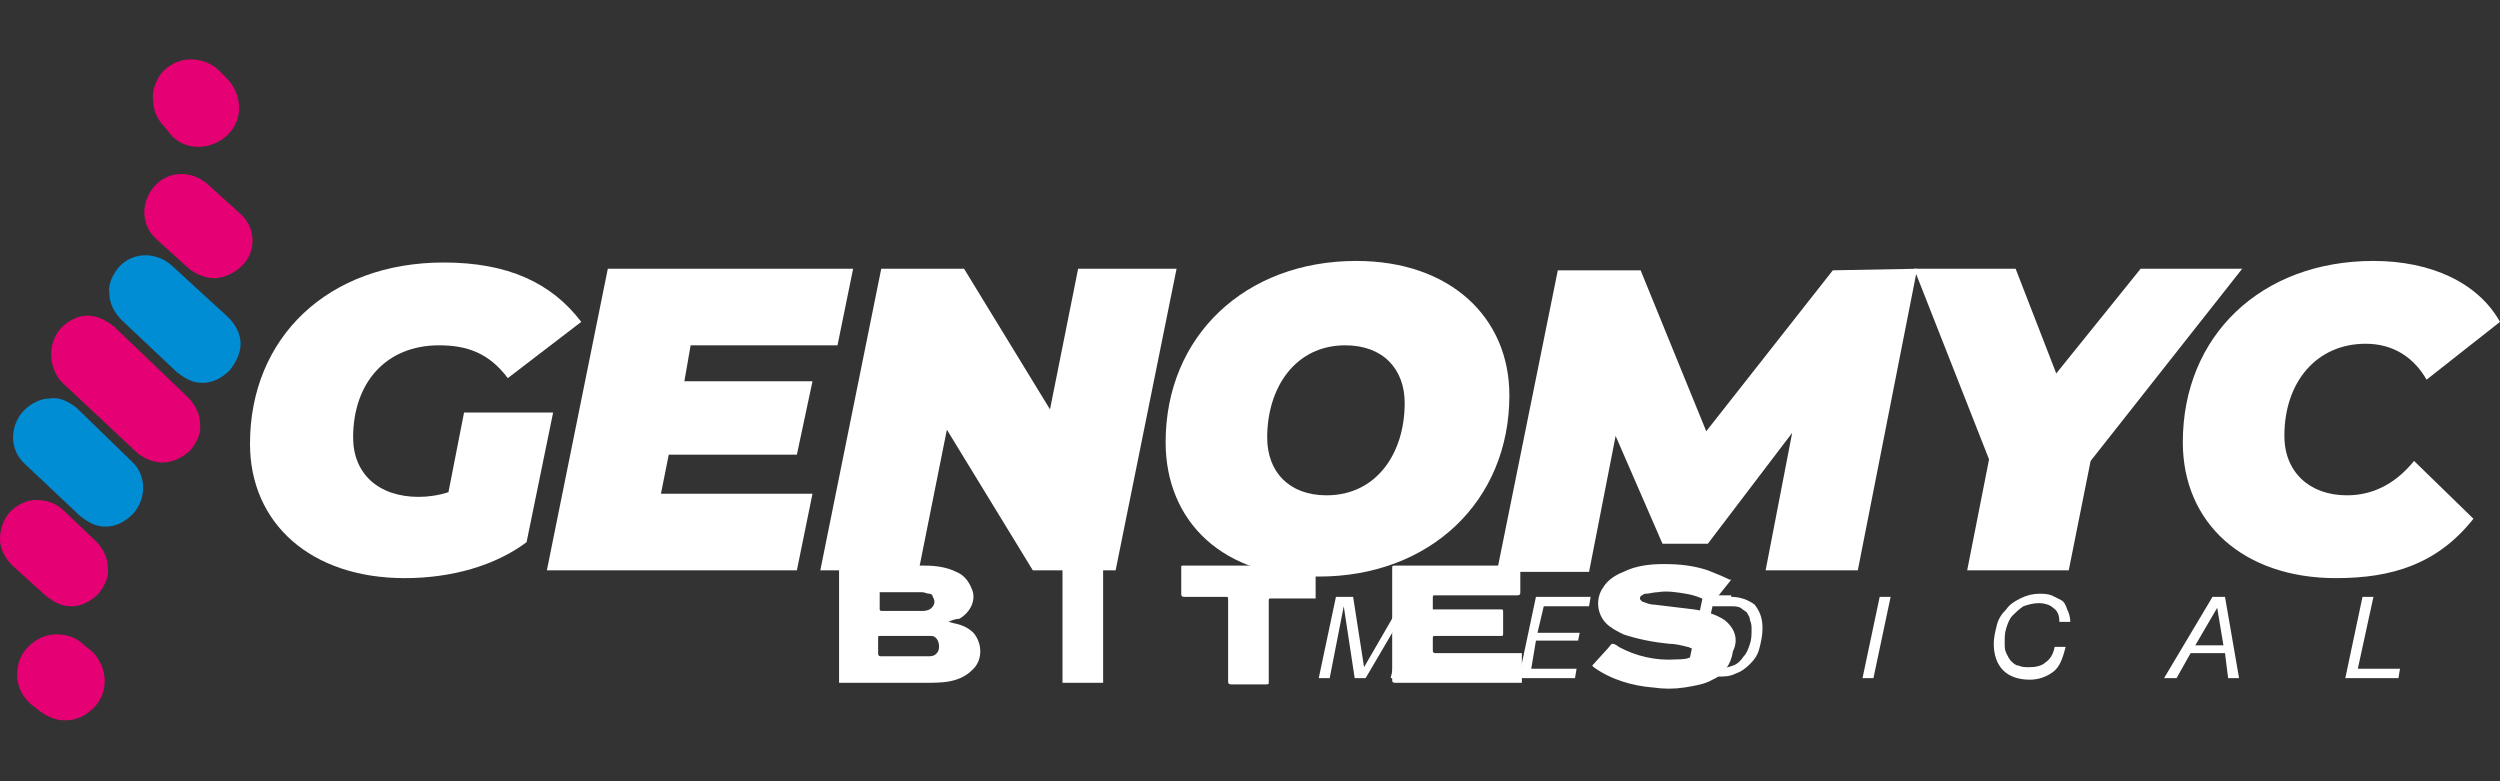<?xml version="1.0" encoding="utf-8"?>
<!-- Generator: Adobe Illustrator 25.0.0, SVG Export Plug-In . SVG Version: 6.00 Build 0)  -->
<svg version="1.1" id="Capa_1" xmlns="http://www.w3.org/2000/svg" xmlns:xlink="http://www.w3.org/1999/xlink" x="0px" y="0px"
	 width="160px" height="50px" viewBox="0 0 160 50" style="enable-background:new 0 0 160 50;" xml:space="preserve">
<rect x="0" y="0" width="160" height="50" fill="#333333" stroke="none"/>
<style type="text/css">
	.st0{fill:#FFFFFF;}
	.st1{fill:#E50074;}
	.st2{fill:#008DD4;}
</style>
<path class="st0" d="M61.1,39.9l-0.4-0.1c0.2-0.1,0.5-0.2,0.7-0.2c0.7-0.4,1.1-1.2,0.8-1.9c-0.2-0.5-0.5-0.9-1-1.1
	c-0.6-0.3-1.3-0.4-2-0.4h-5.5v7.5h5.5c0.5,0,1.1,0,1.6-0.1s1-0.3,1.4-0.7c0.7-0.6,0.7-1.7,0.1-2.4C62,40.2,61.6,40,61.1,39.9z
	 M56.3,37.9H59c0.2,0,0.3,0.1,0.5,0.1c0.1,0,0.2,0.1,0.2,0.2l0,0c0.2,0.3,0.1,0.6-0.2,0.8c-0.2,0.1-0.4,0.1-0.5,0.1h-2.5
	c-0.1,0-0.2,0-0.2-0.1V37.9C56.2,37.9,56.3,37.9,56.3,37.9z M60.1,41.4c0,0.3-0.2,0.6-0.6,0.6c-0.2,0-0.4,0-0.6,0h-2.5
	c-0.1,0-0.2,0-0.2-0.2v-1c0-0.1,0-0.1,0.2-0.1h2.9c0.1,0,0.2,0,0.3,0C59.9,40.7,60.1,41,60.1,41.4C60.1,41.3,60.1,41.4,60.1,41.4
	L60.1,41.4L60.1,41.4z M91.9,41.8c-0.1,0-0.2,0-0.2-0.2s0-0.5,0-0.7s0-0.2,0.2-0.2H96c0.2,0,0.2,0,0.2-0.2v-1.3c0-0.2,0-0.2-0.2-0.2
	h-4.3v-0.7c0-0.2,0-0.2,0.2-0.2h5.2c0.1,0,0.2,0,0.2-0.2v-1.5c0-0.2,0-0.2-0.2-0.2h-7.8c-0.2,0-0.2,0-0.2,0.2v7.1
	c0,0.1,0,0.2,0.2,0.2h8.1v-1.9L91.9,41.8z M110.4,39.7c-0.6-0.4-1.3-0.6-2-0.7c-0.8-0.1-1.7-0.2-2.5-0.3c-0.3,0-0.5-0.1-0.8-0.2
	l-0.1-0.1c-0.1-0.1,0-0.3,0.1-0.3c0.1-0.1,0.2-0.1,0.2-0.1c0.3,0,0.5-0.1,0.8-0.1c0.6-0.1,1.2,0,1.8,0.1c0.6,0.1,1.1,0.3,1.6,0.6
	l0,0h0.1l0,0l0,0l1.2-1.5h-0.1c-0.4-0.2-0.9-0.4-1.4-0.6c-0.9-0.3-1.8-0.4-2.8-0.4c-0.9,0-1.8,0.1-2.6,0.5c-0.5,0.2-1,0.5-1.3,1
	c-0.5,0.7-0.4,1.7,0.2,2.3c0.3,0.3,0.7,0.5,1.1,0.7c0.9,0.3,1.9,0.5,2.9,0.6c0.4,0,0.8,0.1,1.2,0.2c0.1,0,0.2,0.1,0.3,0.1
	c0.1,0,0.1,0.1,0.1,0.1l0,0c0.1,0.2,0,0.4-0.1,0.4l0,0l0,0c-0.3,0.2-0.7,0.2-1,0.2c-1.3,0.1-2.6-0.2-3.7-0.8
	c-0.1-0.1-0.3-0.2-0.4-0.2s-0.2,0.2-0.3,0.3l-1,1.1l0.1,0.1c1.1,0.8,2.5,1.2,3.8,1.3c0.7,0.1,1.3,0.1,2,0c0.6-0.1,1.3-0.2,1.8-0.5
	c0.7-0.3,1.2-1,1.3-1.8C111.3,40.9,111,40.2,110.4,39.7z M84.1,36.2h-8.4c-0.1,0-0.1,0-0.1,0.1V38c0,0.1,0,0.2,0.2,0.2h2.6
	c0.2,0,0.2,0,0.2,0.2v5.2c0,0.1,0,0.2,0.2,0.2H81c0.2,0,0.2,0,0.2-0.2v-5.1c0-0.2,0-0.2,0.2-0.2h2.8v-2L84.1,36.2z M68,36.2h2.6v7.5
	H68V36.2z"/>
<g>
	<g>
		<path class="st0" d="M86.6,38.2l0.7,4.5l0,0l2.6-4.5h1l-1.1,5.2H89l1.1-4.6l0,0l-2.7,4.6h-0.7L86,38.8l0,0l-0.9,4.6h-0.7l1.1-5.2
			H86.6z"/>
		<path class="st0" d="M101.8,38.2l-0.1,0.6h-2.9l-0.4,1.7h2.7L101,41h-2.7L98,42.8h2.9l-0.1,0.6h-3.6l1.1-5.2
			C98.3,38.2,101.8,38.2,101.8,38.2z"/>
		<path class="st0" d="M110.8,38.2c0.6,0,1.1,0.2,1.5,0.5c0.3,0.4,0.5,0.8,0.5,1.5c0,0.5-0.1,0.9-0.2,1.3c-0.1,0.4-0.3,0.7-0.6,1
			c-0.3,0.3-0.6,0.5-0.9,0.6c-0.4,0.2-0.7,0.2-1.2,0.2h-2l1.1-5.2h1.8V38.2z M109.9,42.8c0.4,0,0.7-0.1,1-0.2
			c0.3-0.1,0.5-0.3,0.7-0.6c0.2-0.2,0.3-0.5,0.4-0.8s0.1-0.6,0.1-0.9c0-0.2,0-0.4-0.1-0.6c0-0.2-0.1-0.3-0.2-0.5
			c-0.1-0.1-0.3-0.2-0.4-0.3c-0.2-0.1-0.4-0.1-0.7-0.1h-1.1l-0.9,4C108.7,42.8,109.9,42.8,109.9,42.8z"/>
		<path class="st0" d="M121,38.2l-1.1,5.2h-0.7l1.1-5.2H121z"/>
		<path class="st0" d="M131.4,43c-0.4,0.3-0.9,0.5-1.5,0.5c-0.7,0-1.3-0.2-1.7-0.6c-0.4-0.4-0.6-1-0.6-1.7c0-0.4,0.1-0.8,0.2-1.2
			s0.3-0.7,0.6-1c0.2-0.3,0.5-0.5,0.9-0.7s0.8-0.3,1.2-0.3c0.3,0,0.5,0,0.8,0.1c0.2,0.1,0.4,0.2,0.6,0.3c0.2,0.1,0.3,0.3,0.4,0.6
			c0.1,0.2,0.2,0.5,0.2,0.8h-0.7c0-0.4-0.1-0.7-0.4-0.9c-0.2-0.2-0.6-0.3-0.9-0.3c-0.4,0-0.7,0.1-1,0.2c-0.3,0.2-0.5,0.4-0.7,0.6
			c-0.2,0.2-0.3,0.5-0.4,0.8c-0.1,0.3-0.1,0.6-0.1,0.9c0,0.3,0,0.5,0.1,0.7s0.2,0.4,0.3,0.5s0.3,0.3,0.5,0.3
			c0.2,0.1,0.4,0.1,0.7,0.1c0.4,0,0.8-0.1,1-0.3c0.3-0.2,0.5-0.5,0.6-1h0.7C132,42.2,131.8,42.7,131.4,43z"/>
		<path class="st0" d="M142.4,38.2l0.9,5.2h-0.7l-0.2-1.6h-2.2l-0.9,1.6h-0.8l3.1-5.2H142.4z M142.3,41.3l-0.4-2.4l0,0l-1.4,2.4
			H142.3z"/>
		<path class="st0" d="M151.9,38.2l-1,4.6h2.7l-0.1,0.6h-3.4l1.1-5.2C151.2,38.2,151.9,38.2,151.9,38.2z"/>
	</g>
	<g>
		<g>
			<path class="st1" d="M4.1,32.7C3.6,32.2,3,32,2.3,32c-0.6,0-1.2,0.3-1.7,0.8C0.2,33.3,0,33.9,0,34.5s0.3,1.2,0.8,1.7l2.1,1.9
				c0.5,0.4,1,0.7,1.6,0.7h0.1c0.6,0,1.2-0.3,1.7-0.8c0.4-0.5,0.7-1.1,0.6-1.7c0-0.6-0.3-1.2-0.8-1.7L4.1,32.7z"/>
			<path class="st1" d="M5.4,41.3c-0.5-0.5-1.1-0.7-1.8-0.7s-1.3,0.3-1.8,0.8s-0.7,1.1-0.7,1.8s0.3,1.3,0.8,1.8l0.5,0.4
				c0.5,0.4,1.1,0.7,1.7,0.7h0.1c0.7,0,1.3-0.3,1.8-0.8c1-1,0.9-2.6-0.1-3.6L5.4,41.3z"/>
			<path class="st1" d="M11,8.7c0.5,0.5,1.1,0.7,1.7,0.7c0.7,0,1.4-0.3,1.9-0.8c1-1,0.9-2.6-0.1-3.6L14,4.5
				c-0.5-0.5-1.2-0.7-1.8-0.7c-0.7,0-1.3,0.3-1.8,0.8C10,5.1,9.7,5.8,9.8,6.4c0,0.7,0.3,1.3,0.8,1.8L11,8.7z"/>
			<path class="st2" d="M4.9,26.1c-0.5-0.4-1.1-0.7-1.7-0.6c-0.6,0-1.2,0.3-1.7,0.8c-0.9,1-0.9,2.5,0.1,3.4L5.1,33
				c0.5,0.4,1,0.7,1.6,0.7h0.1c0.6,0,1.2-0.3,1.7-0.8c0.9-1,0.9-2.5-0.1-3.4L4.9,26.1z"/>
			<path class="st1" d="M15.4,13.7l-2.1-1.9c-1-0.9-2.5-0.9-3.4,0.1S9,14.4,10,15.3l2.1,1.9c0.5,0.4,1.1,0.6,1.6,0.6
				c0.6,0,1.3-0.3,1.8-0.8C16.4,16.1,16.4,14.6,15.4,13.7z"/>
			<path class="st2" d="M11,17c-1-0.9-2.5-0.9-3.4,0.1c-0.4,0.5-0.7,1.1-0.6,1.7c0,0.6,0.3,1.2,0.8,1.7l3.5,3.3
				c0.5,0.4,1,0.7,1.6,0.7H13c0.6,0,1.2-0.3,1.7-0.8c0.4-0.5,0.7-1.1,0.7-1.7s-0.3-1.2-0.8-1.7L11,17z"/>
			<path class="st1" d="M7.3,20.9c-0.5-0.4-1.1-0.7-1.7-0.7S4.4,20.5,3.9,21C3,22,3.1,23.6,4,24.5L8.8,29c0.5,0.4,1.1,0.6,1.6,0.6
				c0.6,0,1.3-0.3,1.8-0.8c0.4-0.5,0.7-1.1,0.6-1.7c0-0.6-0.3-1.2-0.8-1.7L7.3,20.9z"/>
		</g>
		<g>
			<path class="st0" d="M29.7,26.4h5.7l-1.7,8.3c-2,1.5-4.8,2.3-7.8,2.3c-6,0-9.9-3.5-9.9-8.6c0-6.8,5-11.6,12.4-11.6
				c4.1,0,6.9,1.3,8.8,3.8l-4.7,3.6c-1.2-1.6-2.6-2.1-4.4-2.1c-3.4,0-5.5,2.4-5.5,5.9c0,2.3,1.6,3.8,4.2,3.8c0.6,0,1.3-0.1,1.9-0.3
				L29.7,26.4z"/>
			<path class="st0" d="M44.2,22.1l-0.4,2.3H52l-1,4.7h-8.2l-0.5,2.5H52l-1,4.9H35l3.9-19.3h15.7l-1,4.9H44.2z"/>
			<path class="st0" d="M75.3,17.2l-3.9,19.3h-5.3l-5.5-9l-1.8,9h-6.3l3.9-19.3h5.3l5.5,9l1.8-9H75.3z"/>
			<path class="st0" d="M74.6,28.3c0-6.8,5.1-11.6,12.2-11.6c6,0,9.8,3.6,9.8,8.6c0,6.8-5.1,11.6-12.2,11.6
				C78.3,37,74.6,33.4,74.6,28.3z M89.9,25.8c0-2.2-1.4-3.7-3.8-3.7c-3.2,0-5,2.7-5,5.9c0,2.2,1.4,3.7,3.8,3.7
				C88.1,31.7,89.9,29,89.9,25.8z"/>
			<path class="st0" d="M122.7,17.2l-3.8,19.3H113l1.7-8.8l-5.4,7.1h-2.9l-3-6.9l-1.7,8.7h-5.9l3.9-19.3h5.3l4.2,10.3l8.1-10.3
				L122.7,17.2L122.7,17.2z"/>
			<path class="st0" d="M133.8,29.5l-1.4,7h-6.5l1.4-7.1l-4.8-12.2h6.5l2.6,6.7l5.4-6.7h6.5L133.8,29.5z"/>
			<path class="st0" d="M139.7,28.3c0-6.8,5-11.6,12.2-11.6c3.7,0,6.7,1.4,8.1,3.9l-4.7,3.7c-0.8-1.4-2.1-2.3-3.9-2.3
				c-3.1,0-5.2,2.4-5.2,5.9c0,2.3,1.6,3.8,4,3.8c1.5,0,3-0.6,4.3-2.2l3.8,3.7c-2.3,2.9-5.2,3.8-8.8,3.8
				C143.6,37,139.7,33.5,139.7,28.3z"/>
		</g>
	</g>
</g>
</svg>
